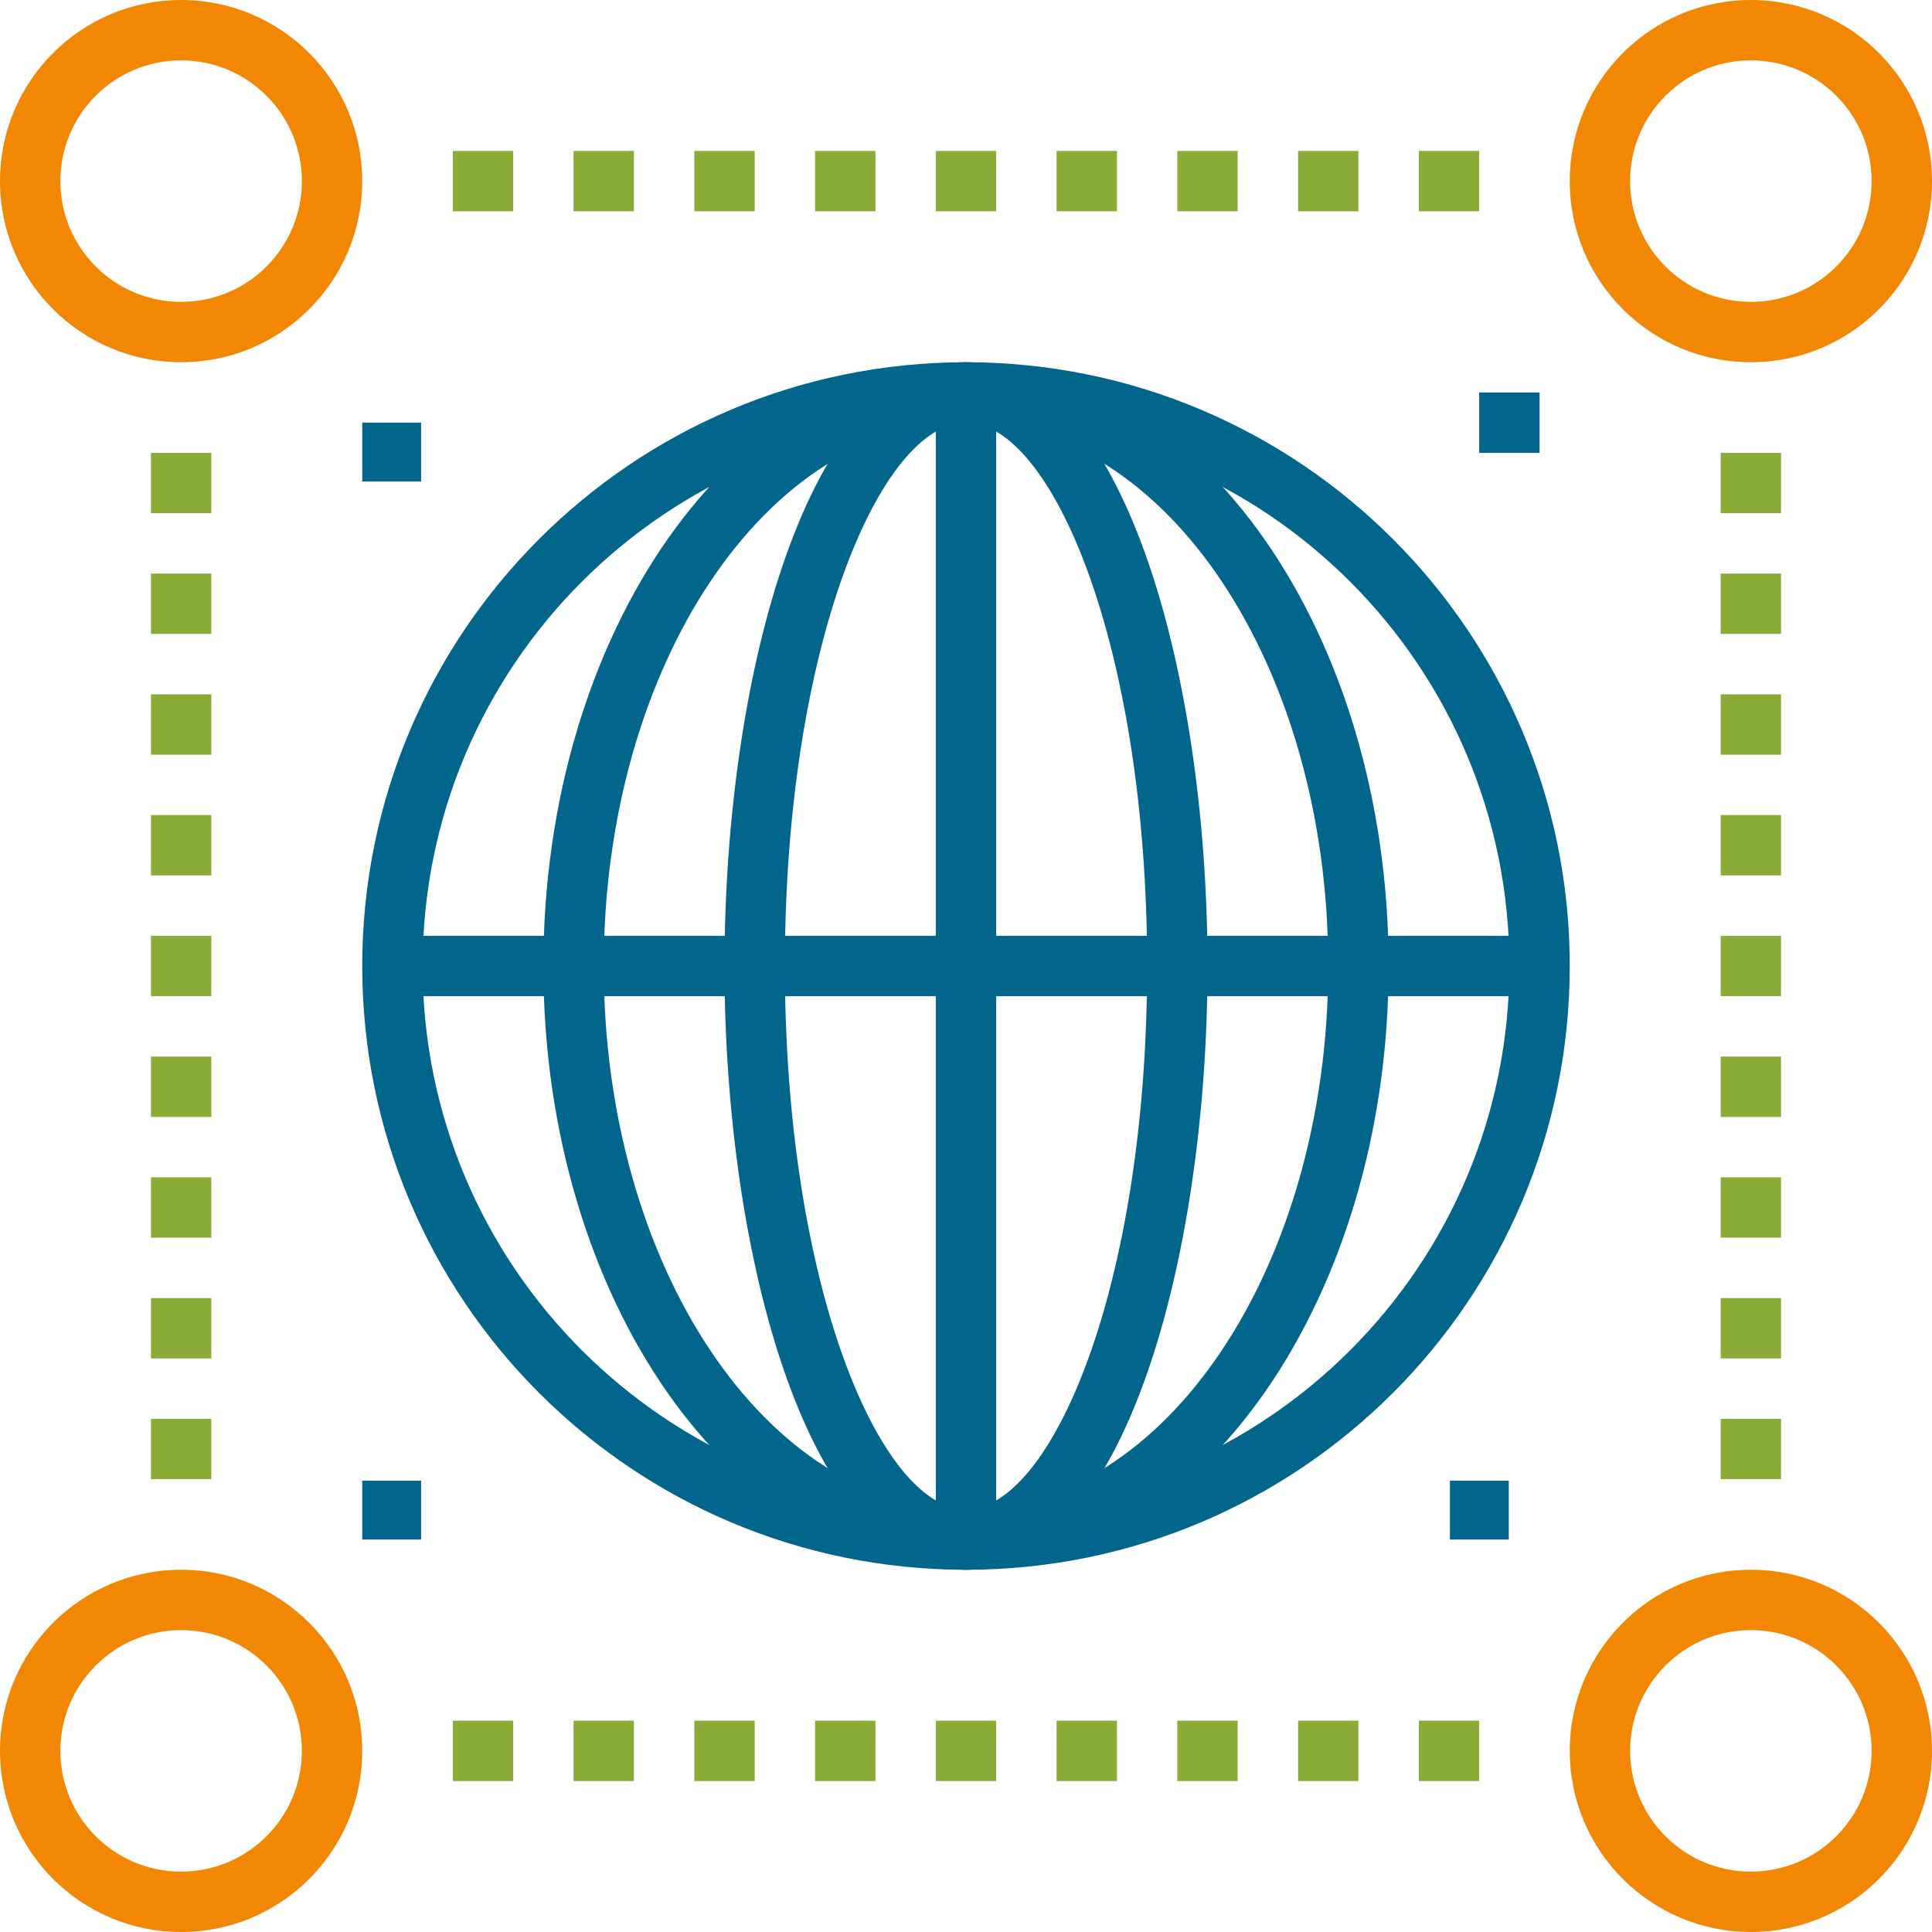 <svg width="64" height="64" xmlns="http://www.w3.org/2000/svg" xmlns:xlink="http://www.w3.org/1999/xlink" overflow="hidden"><defs><clipPath id="clip0"><rect x="423" y="193" width="64" height="64"/></clipPath></defs><g clip-path="url(#clip0)" transform="translate(-423 -193)"><path d="M481 257C477.686 257 475 254.314 475 251 475 247.686 477.686 245 481 245 484.314 245 487 247.686 487 251 487 254.314 484.314 257 481 257ZM481 247C478.791 247 477 248.791 477 251 477 253.209 478.791 255 481 255 483.209 255 485 253.209 485 251 485 248.791 483.209 247 481 247Z" fill="#F18703"/><path d="M429 257C425.686 257 423 254.314 423 251 423 247.686 425.686 245 429 245 432.314 245 435 247.686 435 251 435 254.314 432.314 257 429 257ZM429 247C426.791 247 425 248.791 425 251 425 253.209 426.791 255 429 255 431.209 255 433 253.209 433 251 433 248.791 431.209 247 429 247Z" fill="#F18703"/><path d="M481 205C477.686 205 475 202.314 475 199 475 195.686 477.686 193 481 193 484.314 193 487 195.686 487 199 487 202.314 484.314 205 481 205ZM481 195C478.791 195 477 196.791 477 199 477 201.209 478.791 203 481 203 483.209 203 485 201.209 485 199 485 196.791 483.209 195 481 195Z" fill="#F18703"/><path d="M429 205C425.686 205 423 202.314 423 199 423 195.686 425.686 193 429 193 432.314 193 435 195.686 435 199 435 202.314 432.314 205 429 205ZM429 195C426.791 195 425 196.791 425 199 425 201.209 426.791 203 429 203 431.209 203 433 201.209 433 199 433 196.791 431.209 195 429 195Z" fill="#F18703"/><path d="M455 245C443.954 245 435 236.046 435 225 435 213.954 443.954 205 455 205 466.046 205 475 213.954 475 225 475 236.046 466.046 245 455 245ZM455 207C445.059 207 437 215.059 437 225 437 234.941 445.059 243 455 243 464.941 243 473 234.941 473 225 473 215.059 464.941 207 455 207Z" fill="#02658C"/><path d="M455 245C449.81 245 447 234.7 447 225 447 215.3 449.81 205 455 205 460.19 205 463 215.31 463 225 463 234.69 460.2 245 455 245ZM455 207C452.17 207 449 214.4 449 225 449 235.6 452.17 243 455 243 457.83 243 461 235.61 461 225 461 214.39 457.84 207 455 207Z" fill="#02658C"/><path d="M455 245C447.28 245 441 236 441 225 441 214 447.28 205 455 205 462.72 205 469 214 469 225 469 236 462.72 245 455 245ZM455 207C448.39 207 443 215.08 443 225 443 234.92 448.39 243 455 243 461.61 243 467 234.93 467 225 467 215.07 461.62 207 455 207Z" fill="#02658C"/><path d="M454 206 456 206 456 244 454 244Z" fill="#02658C"/><path d="M436 224 474 224 474 226 436 226Z" fill="#02658C"/><path d="M438 198 440 198 440 200 438 200Z" fill="#8CAC38"/><path d="M442 198 444 198 444 200 442 200Z" fill="#8CAC38"/><path d="M446 198 448 198 448 200 446 200Z" fill="#8CAC38"/><path d="M450 198 452 198 452 200 450 200Z" fill="#8CAC38"/><path d="M454 198 456 198 456 200 454 200Z" fill="#8CAC38"/><path d="M458 198 460 198 460 200 458 200Z" fill="#8CAC38"/><path d="M462 198 464 198 464 200 462 200Z" fill="#8CAC38"/><path d="M466 198 468 198 468 200 466 200Z" fill="#8CAC38"/><path d="M470 198 472 198 472 200 470 200Z" fill="#8CAC38"/><path d="M438 250 440 250 440 252 438 252Z" fill="#8CAC38"/><path d="M442 250 444 250 444 252 442 252Z" fill="#8CAC38"/><path d="M446 250 448 250 448 252 446 252Z" fill="#8CAC38"/><path d="M450 250 452 250 452 252 450 252Z" fill="#8CAC38"/><path d="M454 250 456 250 456 252 454 252Z" fill="#8CAC38"/><path d="M458 250 460 250 460 252 458 252Z" fill="#8CAC38"/><path d="M462 250 464 250 464 252 462 252Z" fill="#8CAC38"/><path d="M466 250 468 250 468 252 466 252Z" fill="#8CAC38"/><path d="M470 250 472 250 472 252 470 252Z" fill="#8CAC38"/><path d="M428 208 430 208 430 210 428 210Z" fill="#8CAC38"/><path d="M428 212 430 212 430 214 428 214Z" fill="#8CAC38"/><path d="M428 216 430 216 430 218 428 218Z" fill="#8CAC38"/><path d="M428 220 430 220 430 222 428 222Z" fill="#8CAC38"/><path d="M428 224 430 224 430 226 428 226Z" fill="#8CAC38"/><path d="M428 228 430 228 430 230 428 230Z" fill="#8CAC38"/><path d="M428 232 430 232 430 234 428 234Z" fill="#8CAC38"/><path d="M428 236 430 236 430 238 428 238Z" fill="#8CAC38"/><path d="M428 240 430 240 430 242 428 242Z" fill="#8CAC38"/><path d="M480 208 482 208 482 210 480 210Z" fill="#8CAC38"/><path d="M480 212 482 212 482 214 480 214Z" fill="#8CAC38"/><path d="M480 216 482 216 482 218 480 218Z" fill="#8CAC38"/><path d="M480 220 482 220 482 222 480 222Z" fill="#8CAC38"/><path d="M480 224 482 224 482 226 480 226Z" fill="#8CAC38"/><path d="M480 228 482 228 482 230 480 230Z" fill="#8CAC38"/><path d="M480 232 482 232 482 234 480 234Z" fill="#8CAC38"/><path d="M480 236 482 236 482 238 480 238Z" fill="#8CAC38"/><path d="M480 240 482 240 482 242 480 242Z" fill="#8CAC38"/><path d="M471.03 242.05 472.98 242.05 472.98 244 471.03 244Z" fill="#02658C"/><path d="M435 242.05 436.95 242.05 436.95 244 435 244Z" fill="#02658C"/><path d="M472 206 474 206 474 208 472 208Z" fill="#02658C"/><path d="M435 207 436.95 207 436.95 208.95 435 208.95Z" fill="#02658C"/></g></svg>